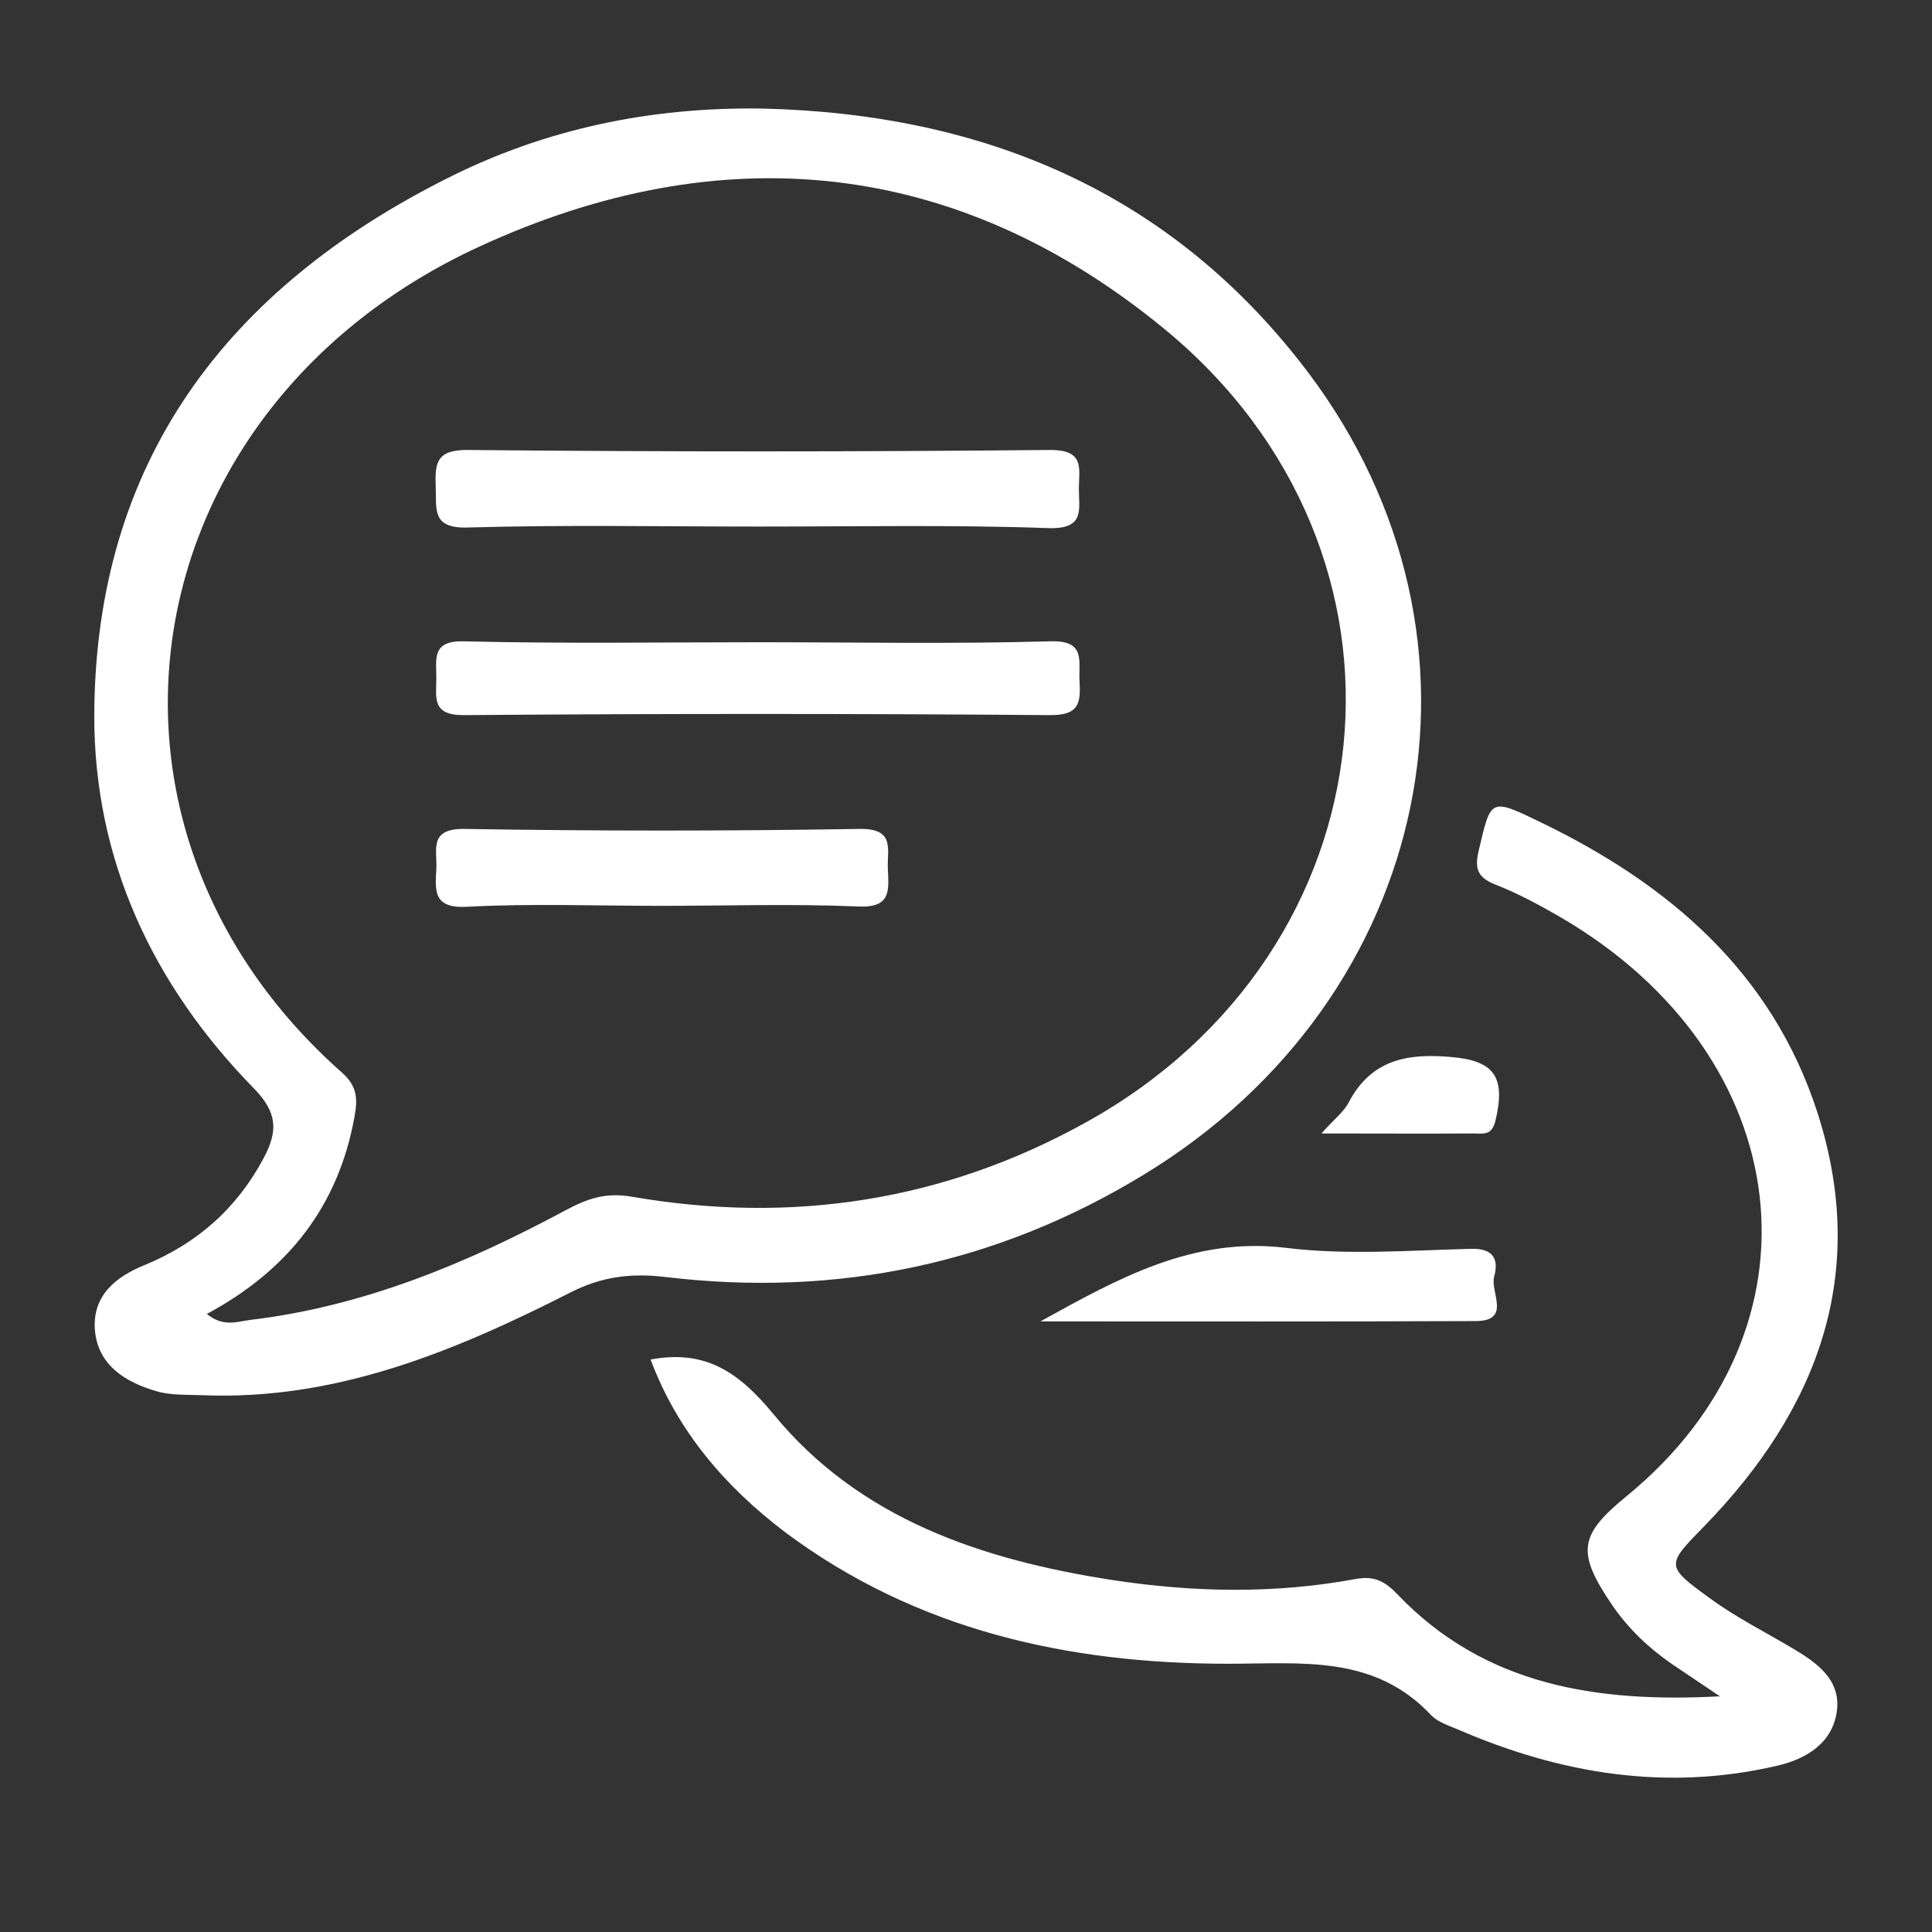 <?xml version="1.0" encoding="utf-8"?>
<!-- Generator: Adobe Illustrator 24.1.2, SVG Export Plug-In . SVG Version: 6.00 Build 0)  -->
<svg version="1.1" id="Layer_1" xmlns="http://www.w3.org/2000/svg" xmlns:xlink="http://www.w3.org/1999/xlink" x="0px" y="0px"
	 viewBox="0 0 623 623" style="enable-background:new 0 0 623 623;" xml:space="preserve">
<rect x="0" y="0" width="623" height="623" fill="#333333" stroke="none"/>
<style type="text/css">
	.st0{fill:#FFFFFF;}
</style>
<g>
	<path class="st0" d="M209.8,438.4c17.6-3.3,28.4,4,39.6,17.6c27.8,33.9,67.3,47,109.3,53.5c26.1,4,52.3,4.5,78.3-0.3
		c6.3-1.2,9.7,0.8,13.8,5.1c28.2,29.4,64.5,34.8,103.8,32.7c-5.2-3.5-10.4-7-15.6-10.5c-7.5-5.2-14-11.4-19.2-19
		c-11.5-17-10.7-22.5,4.9-35.2c65.6-53.8,55.5-141.7-21.6-186.6c-6.6-3.8-13.4-7.5-20.5-10.3c-5.7-2.2-7.3-4.7-5.8-11
		c4-17,3.6-17.2,20.1-9.2c41.4,20,74.5,48.4,89.1,93.4c16.8,52,0.3,95.8-36.5,133.6c-12.2,12.5-12.6,12.7,1.9,23.2
		c8.3,6.1,17.7,10.8,26.6,16.1c7.6,4.5,15.3,9.8,14.4,19.6c-1.1,10.8-9.8,16.1-19.4,18.3c-35.7,8.3-69.9,2.6-103.1-11.8
		c-2.9-1.2-6.2-2.3-8.3-4.4c-18.4-19.7-41.8-16.7-65.6-16.7c-51.5,0-100.5-10.8-142.8-42.4C233.7,479.3,218.4,461.4,209.8,438.4z"/>
	<path class="st0" d="M335.5,426.1c25-13.8,49.1-27.4,79.3-23.7c19.6,2.4,39.7,0.8,59.6,0.3c7.4-0.2,8.9,3.6,7.4,9
		c-1.3,5,5.7,14.3-6,14.3C429,426.2,382.3,426.1,335.5,426.1z"/>
	<path class="st0" d="M426.1,365.5c4.1-4.6,7.2-6.9,8.8-10c7.1-13.5,18.4-15.9,32.5-14.7c14.3,1.1,18.3,6.2,14.8,20.7
		c-1.2,4.8-4,4-6.9,4C459.6,365.6,444,365.5,426.1,365.5z"/>
	<path class="st0" d="M421.9,120.2C378,62,317.2,36.6,245.5,35c-35.6-0.5-69.5,6.5-101.1,22.4c-71.2,35.7-113.7,91.4-114,173.2
		c-0.1,46.7,18.9,87.1,51.5,120.4c7.5,7.7,7.8,13.6,3.2,22.3c-8.7,16.4-21.6,27.7-38.4,34.6c-9.6,3.9-16.9,10-16.1,20.9
		c0.9,11.4,9.8,16.9,19.8,19.8c4.7,1.4,9.9,1.1,14.8,1.3c43.1,1.8,81.5-14.2,118.7-33.1c10.4-5.3,19.9-6.3,30.8-5
		c55.3,6.6,107.1-4.2,154.6-33.3C462.6,321.4,486.5,206,421.9,120.2z M350.4,361.8c-46,25.6-95.2,33-146.6,24.1
		c-8.6-1.5-14.5,0.7-21.3,4.3c-32,17.2-65.1,31-101.6,35.4c-4.3,0.5-8.8,2.5-14.2-1.9c26.4-14.2,42.4-34.9,47.6-63.5
		c1-5.5,1.1-9.8-4-14.3C19.5,265.6,42,131.5,154.4,79.6c78-36,154-28.7,221.1,26.5C463.4,178.4,449.9,306.5,350.4,361.8z"/>
	<path class="st0" d="M244.7,169.8c-31.3,0-62.5-0.6-93.8,0.3c-11.8,0.4-10.1-5.9-10.4-13.2c-0.3-7.7,0.3-11.9,10.4-11.8
		c62.5,0.6,125,0.6,187.5,0c11.6-0.1,9.5,6,9.5,12.6c0,6.6,2,12.9-9.6,12.6C307.3,169.2,276,169.8,244.7,169.8z"/>
	<path class="st0" d="M244.8,207.1c31.2,0,62.5,0.6,93.7-0.3c11.6-0.4,9.3,6,9.6,12.6c0.4,7.1,0.1,11.3-9.6,11.2
		c-62.9-0.5-125.9-0.5-188.8,0c-10.6,0.1-9-5.6-9-11.9c0-6.2-1.6-12.2,9-11.9C181.4,207.6,213.1,207.1,244.8,207.1z"/>
	<path class="st0" d="M212.9,292.1c-20.8,0-41.6-0.8-62.3,0.3c-10.9,0.6-10.3-5.1-9.9-12.2c0.3-6.3-2.5-13.1,9.2-12.9
		c42.4,0.7,84.8,0.7,127.2,0c11.7-0.2,8.9,6.6,9.2,12.8c0.3,7,1.2,12.8-9.8,12.2C255.3,291.4,234.1,292.1,212.9,292.1z"/>
</g>
</svg>
